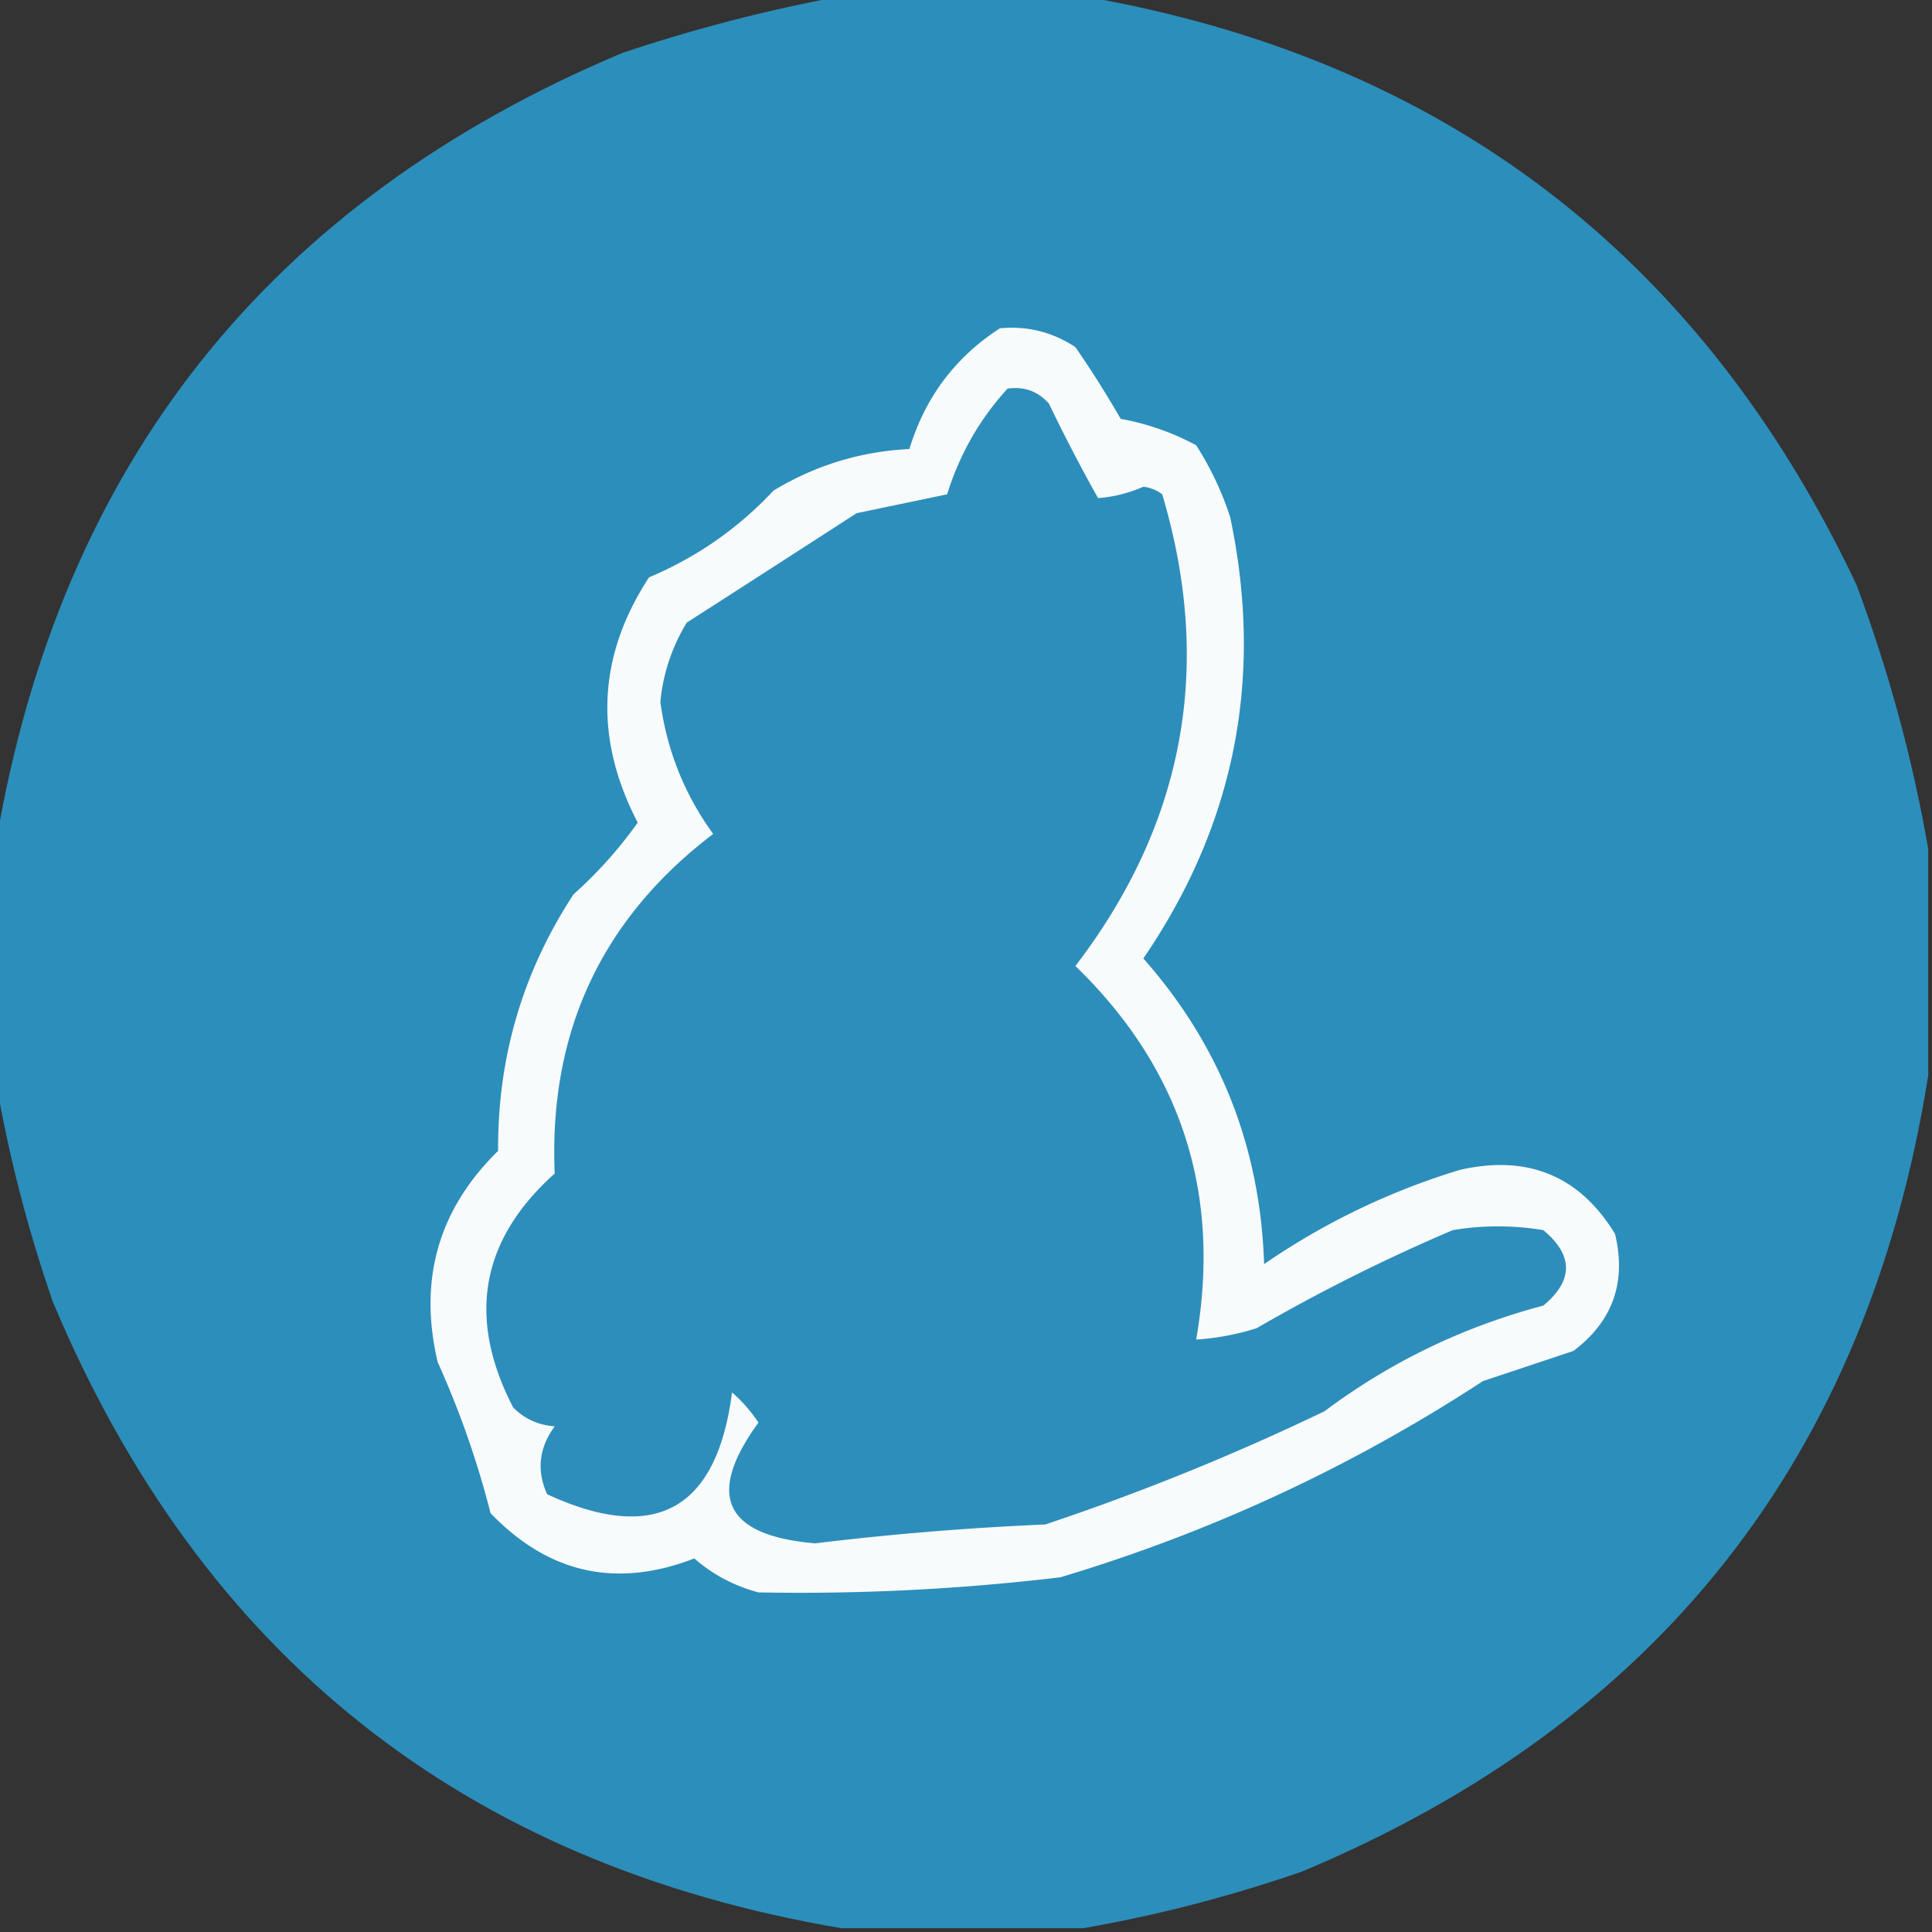 <!DOCTYPE svg PUBLIC "-//W3C//DTD SVG 1.1//EN" "http://www.w3.org/Graphics/SVG/1.1/DTD/svg11.dtd"><svg xmlns="http://www.w3.org/2000/svg" width="256" height="256" style="shape-rendering:geometricPrecision;text-rendering:geometricPrecision;image-rendering:optimizeQuality;fill-rule:evenodd;clip-rule:evenodd"><rect width="100%" height="100%" fill="#333333" stroke="none"/><path fill="#2c8ebb" d="M111.5-.5h32c47.631 8.24 81.798 34.24 102.5 78 4.287 11.492 7.454 23.159 9.5 35v30c-8.025 50.535-35.692 85.702-83 105.5-9.595 3.314-19.262 5.814-29 7.5h-32c-49.988-8.479-84.822-36.145-104.5-83-3.314-9.594-5.814-19.261-7.5-29v-32C7.982 61.509 35.649 26.676 82.5 7c9.615-3.216 19.282-5.716 29-7.5Z" style="opacity:1"/><path fill="#f8fbfc" d="M132.5 43.5c3.631-.34 6.964.494 10 2.5a139.632 139.632 0 0 1 6 9.5 33.735 33.735 0 0 1 10 3.5 41.39 41.39 0 0 1 4.5 9.5c4.49 21.216.657 40.716-11.5 58.5 10.17 11.519 15.504 25.019 16 40.5a93.622 93.622 0 0 1 26-12.5c8.978-2.015 15.812.818 20.5 8.5 1.534 6.399-.299 11.565-5.5 15.5-3.989 1.331-7.989 2.665-12 4-17.399 11.366-36.065 20.032-56 26a290.46 290.46 0 0 1-40 2c-3.214-.856-6.047-2.356-8.5-4.5-10.317 4-19.317 2-27-6a121.385 121.385 0 0 0-7-20c-2.581-10.914.086-20.248 8-28-.073-12.382 3.26-23.716 10-34a56.949 56.949 0 0 0 8.5-9.5c-5.827-11.213-5.327-22.046 1.5-32.5 6.329-2.665 11.829-6.498 16.5-11.5 5.558-3.353 11.558-5.187 18-5.5 2.078-6.842 6.078-12.176 12-16Z" style="opacity:1"/><path fill="#2e8ebb" d="M133.5 51.5c2.222-.322 4.056.345 5.5 2a221.489 221.489 0 0 0 6.5 12.5c1.99-.138 3.99-.638 6-1.5a4.94 4.94 0 0 1 2.5 1c6.79 22.76 2.956 43.593-11.5 62.5 14.036 13.611 19.37 30.111 16 49.5a34.033 34.033 0 0 0 8-1.5 236.556 236.556 0 0 1 26-13c4-.667 8-.667 12 0 4 3.333 4 6.667 0 10-10.593 2.797-20.26 7.464-29 14a317.343 317.343 0 0 1-37 15 395.456 395.456 0 0 0-30.5 2.5c-12.014-1.024-14.514-6.358-7.5-16a19.897 19.897 0 0 0-3.5-4c-2.022 15.595-10.188 20.095-24.5 13.5-1.419-3.163-1.085-6.163 1-9-2.176-.163-4.01-.996-5.5-2.5-6.153-11.879-4.32-22.213 5.5-31-.794-18.74 6.206-33.74 21-45-3.801-5.235-6.135-11.068-7-17.5A24.527 24.527 0 0 1 91 82.5c7.48-4.803 14.979-9.636 22.5-14.5l12-2.5c1.653-5.314 4.32-9.98 8-14Z" style="opacity:1"/></svg>